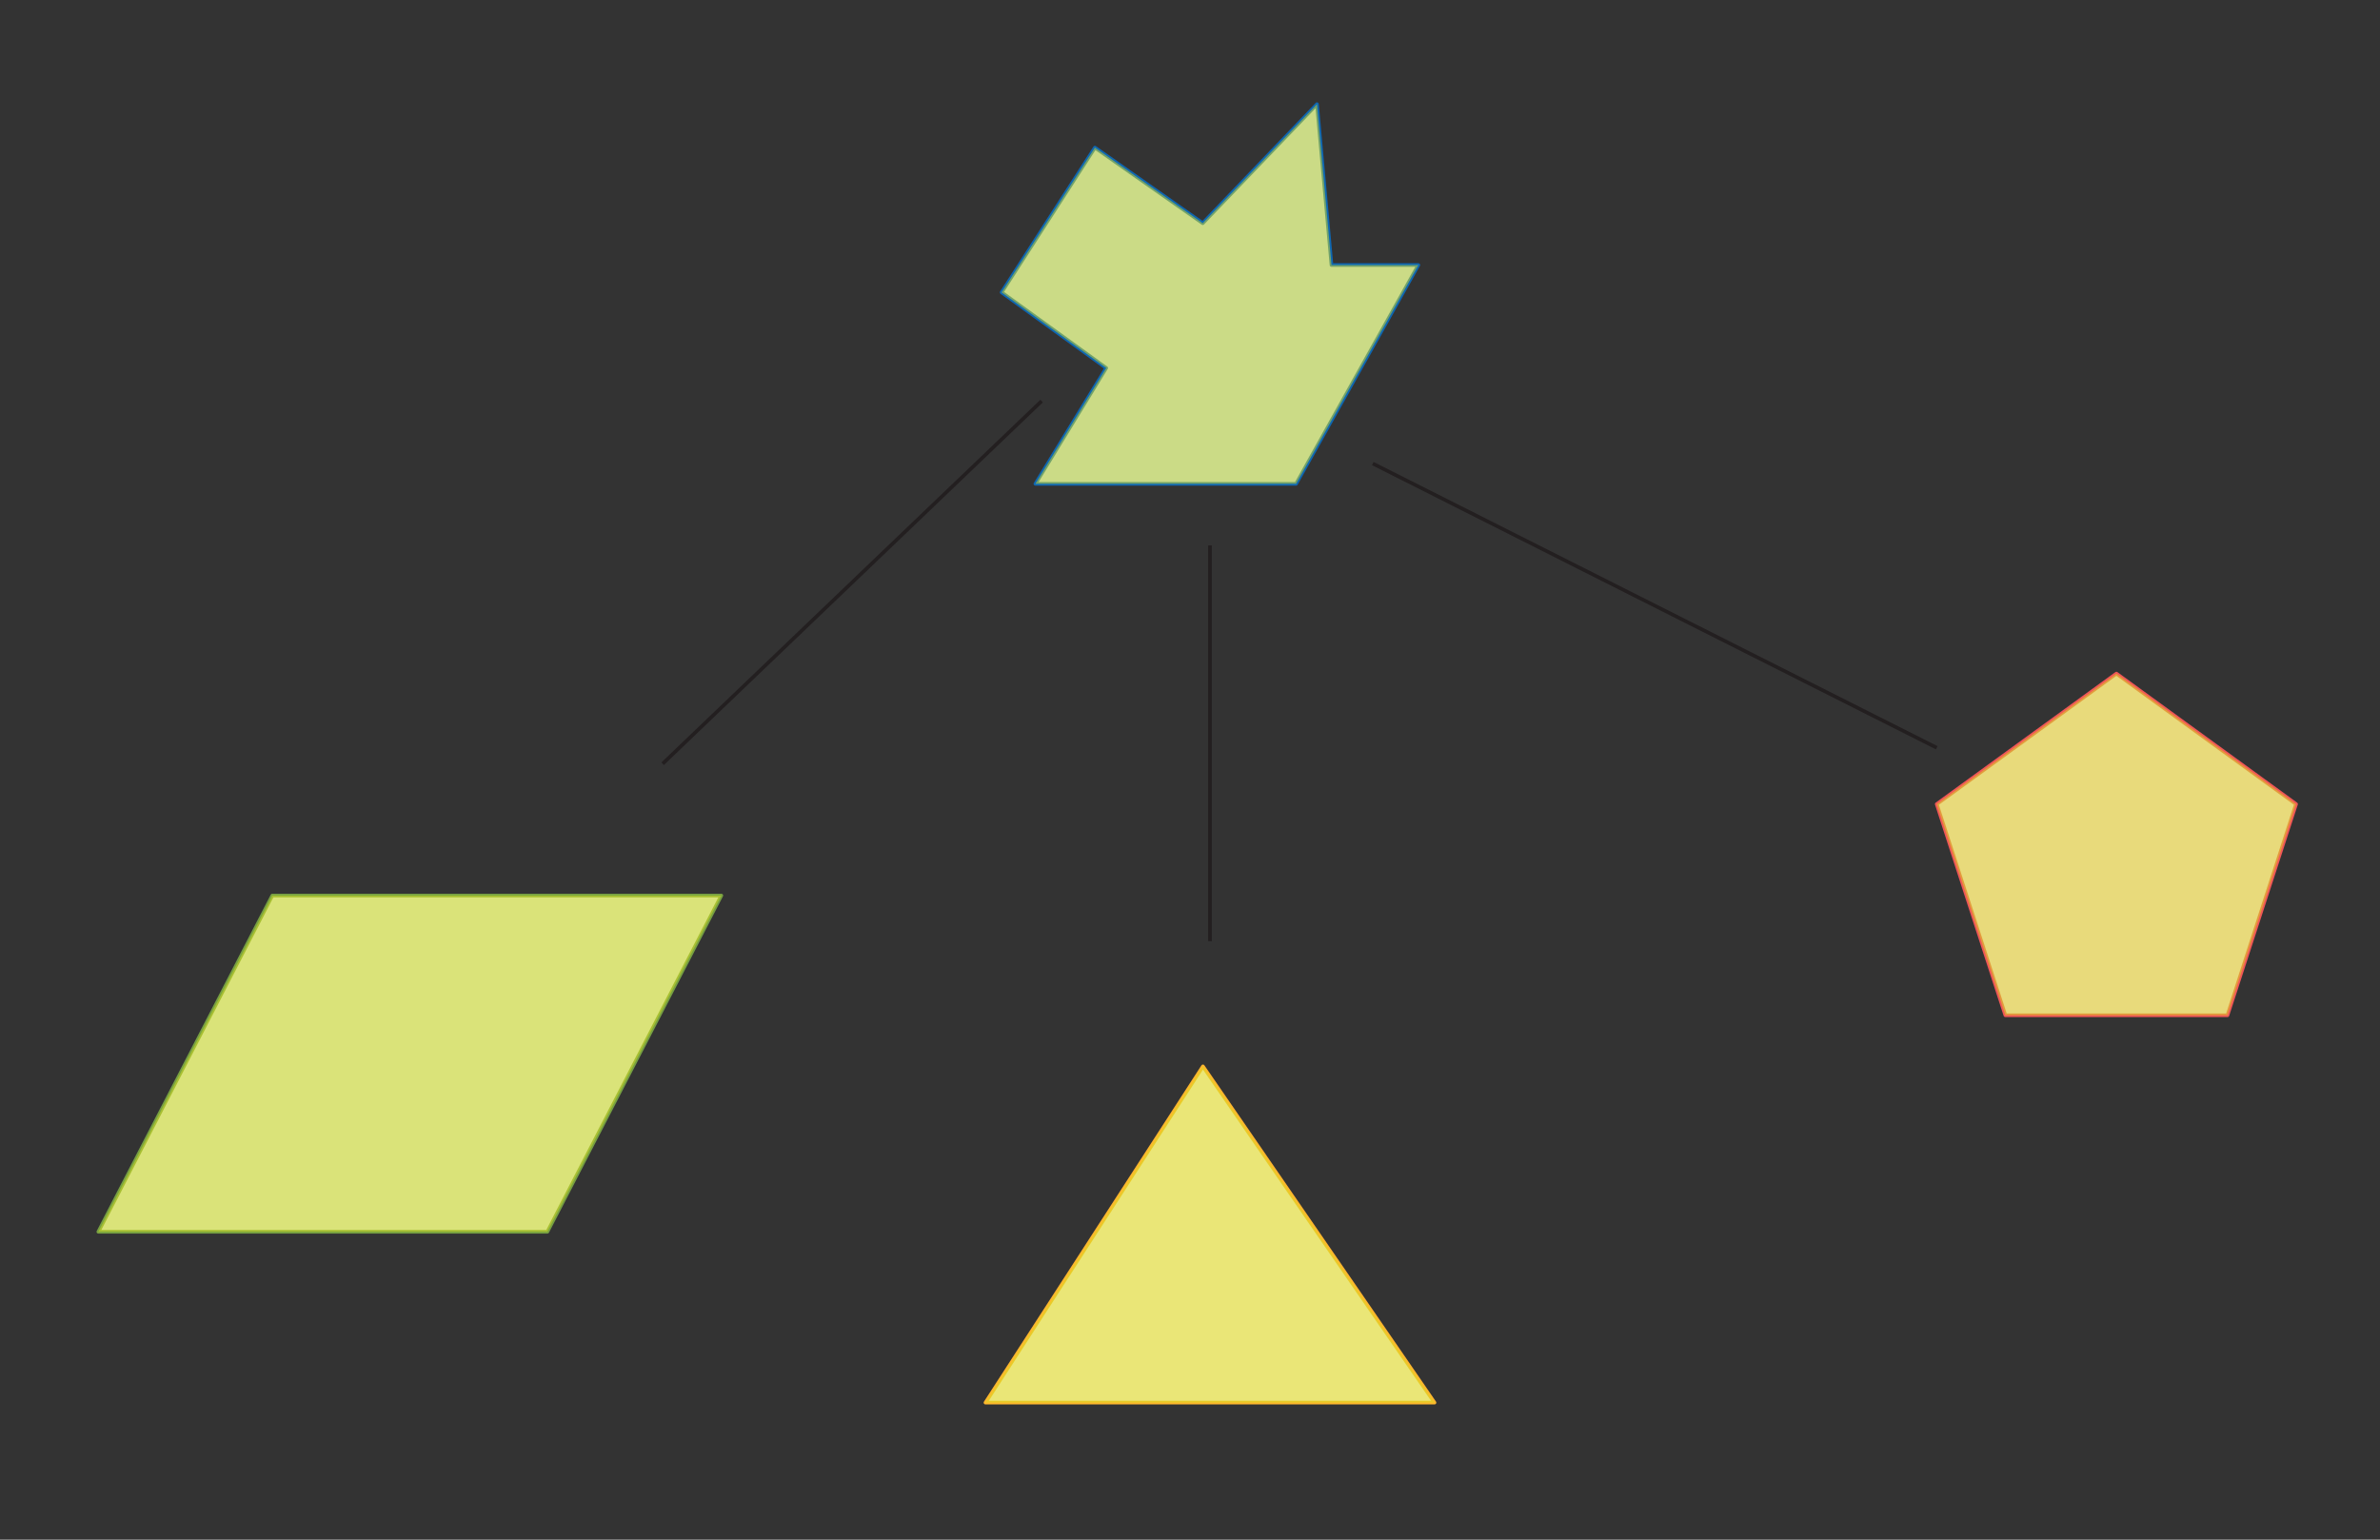 <?xml version="1.0" encoding="utf-8"?>
<!-- Generator: Adobe Illustrator 16.0.0, SVG Export Plug-In . SVG Version: 6.00 Build 0)  -->
<!DOCTYPE svg PUBLIC "-//W3C//DTD SVG 1.1//EN" "http://www.w3.org/Graphics/SVG/1.1/DTD/svg11.dtd">
<svg version="1.1" xmlns="http://www.w3.org/2000/svg" xmlns:xlink="http://www.w3.org/1999/xlink" x="0px" y="0px" width="493px"
	 height="319px" viewBox="0 0 493 319" enable-background="new 0 0 493 319" xml:space="preserve">
<rect x="0" y="0" width="493" height="319" fill="#333333" stroke="none"/>
<g id="Layer_1">
	<g id="green_x5F_label" class="review_label" >
		
			<polygon display="inline" fill="#DEE8D0" stroke="#78A141" stroke-width="0.75" stroke-linecap="round" stroke-linejoin="round" stroke-miterlimit="10" points="
			149.42,185.542 56.409,185.542 20.374,255.208 113.385,255.208 		"/>
		
			<line display="inline" fill="none" stroke="#231F20" stroke-width="0.75" stroke-miterlimit="10" x1="215.763" y1="83.097" x2="137.261" y2="158.235"/>
	</g>
	<g id="blue_x5F_label" class="review_label" >
		
			<polygon display="inline" fill="#C0D9EB" stroke="#0E67B2" stroke-width="0.75" stroke-linecap="round" stroke-linejoin="round" stroke-miterlimit="10" points="
			214.474,100.244 268.474,100.244 293.807,54.91 275.807,54.91 272.804,21.577 249.141,46.246 226.805,30.58 207.475,60.576 
			229.146,76.244 		"/>
	</g>
	<g id="yellow_x5F_label" class="review_label" >
		
			<polygon display="inline" fill="#FEEECC" stroke="#FDB72D" stroke-width="0.75" stroke-linecap="round" stroke-linejoin="round" stroke-miterlimit="10" points="
			249.178,220.939 204.134,290.605 297.146,290.605 		"/>
		
			<line display="inline" fill="none" stroke="#231F20" stroke-width="0.75" stroke-miterlimit="10" x1="250.64" y1="113" x2="250.64" y2="195"/>
	</g>
	<g id="red_x5F_label" class="review_label" >
		
			<line display="inline" fill="none" stroke="#231F20" stroke-width="0.75" stroke-miterlimit="10" x1="401.18" y1="154.925" x2="284.365" y2="96.044"/>
		
			<polygon display="inline" fill="#FAD6D5" stroke="#F15856" stroke-width="0.75" stroke-linecap="round" stroke-linejoin="round" stroke-miterlimit="10" points="
			415.396,210.353 401.18,166.599 438.398,139.558 475.617,166.599 461.402,210.353 		"/>
	</g>
</g>
<g id="red_x5F_item_1_" class="review_item" data-item="0">
	<polygon id="red_x5F_item" opacity="0.5" fill="#D7DF23" points="415.396,210.353 401.18,166.599 438.398,139.558 
		475.617,166.599 461.402,210.353 		"/>
</g>
<g id="green_x5F_item_1_" class="review_item" data-item="1">
	<polygon id="green_x5F_item" opacity="0.5" fill="#D7DF23" points="149.42,185.542 56.409,185.542 20.374,255.208 113.385,255.208 
			"/>
</g>
<g id="blue_x5F_item_1_" class="review_item" data-item="2">
	<polygon id="blue_x5F_item" opacity="0.5" fill="#D7DF23" points="214.474,100.244 268.474,100.244 293.807,54.91 275.807,54.91 
		272.804,21.577 249.141,46.246 226.805,30.58 207.475,60.576 229.146,76.244 	"/>
</g>
<g id="yellow_x5F_item_1_" class="review_item" data-item="3">
	<polygon id="yellow_x5F_item" opacity="0.5" fill="#D7DF23" points="249.178,220.939 204.134,290.605 297.146,290.605 	"/>
</g>
</svg>
